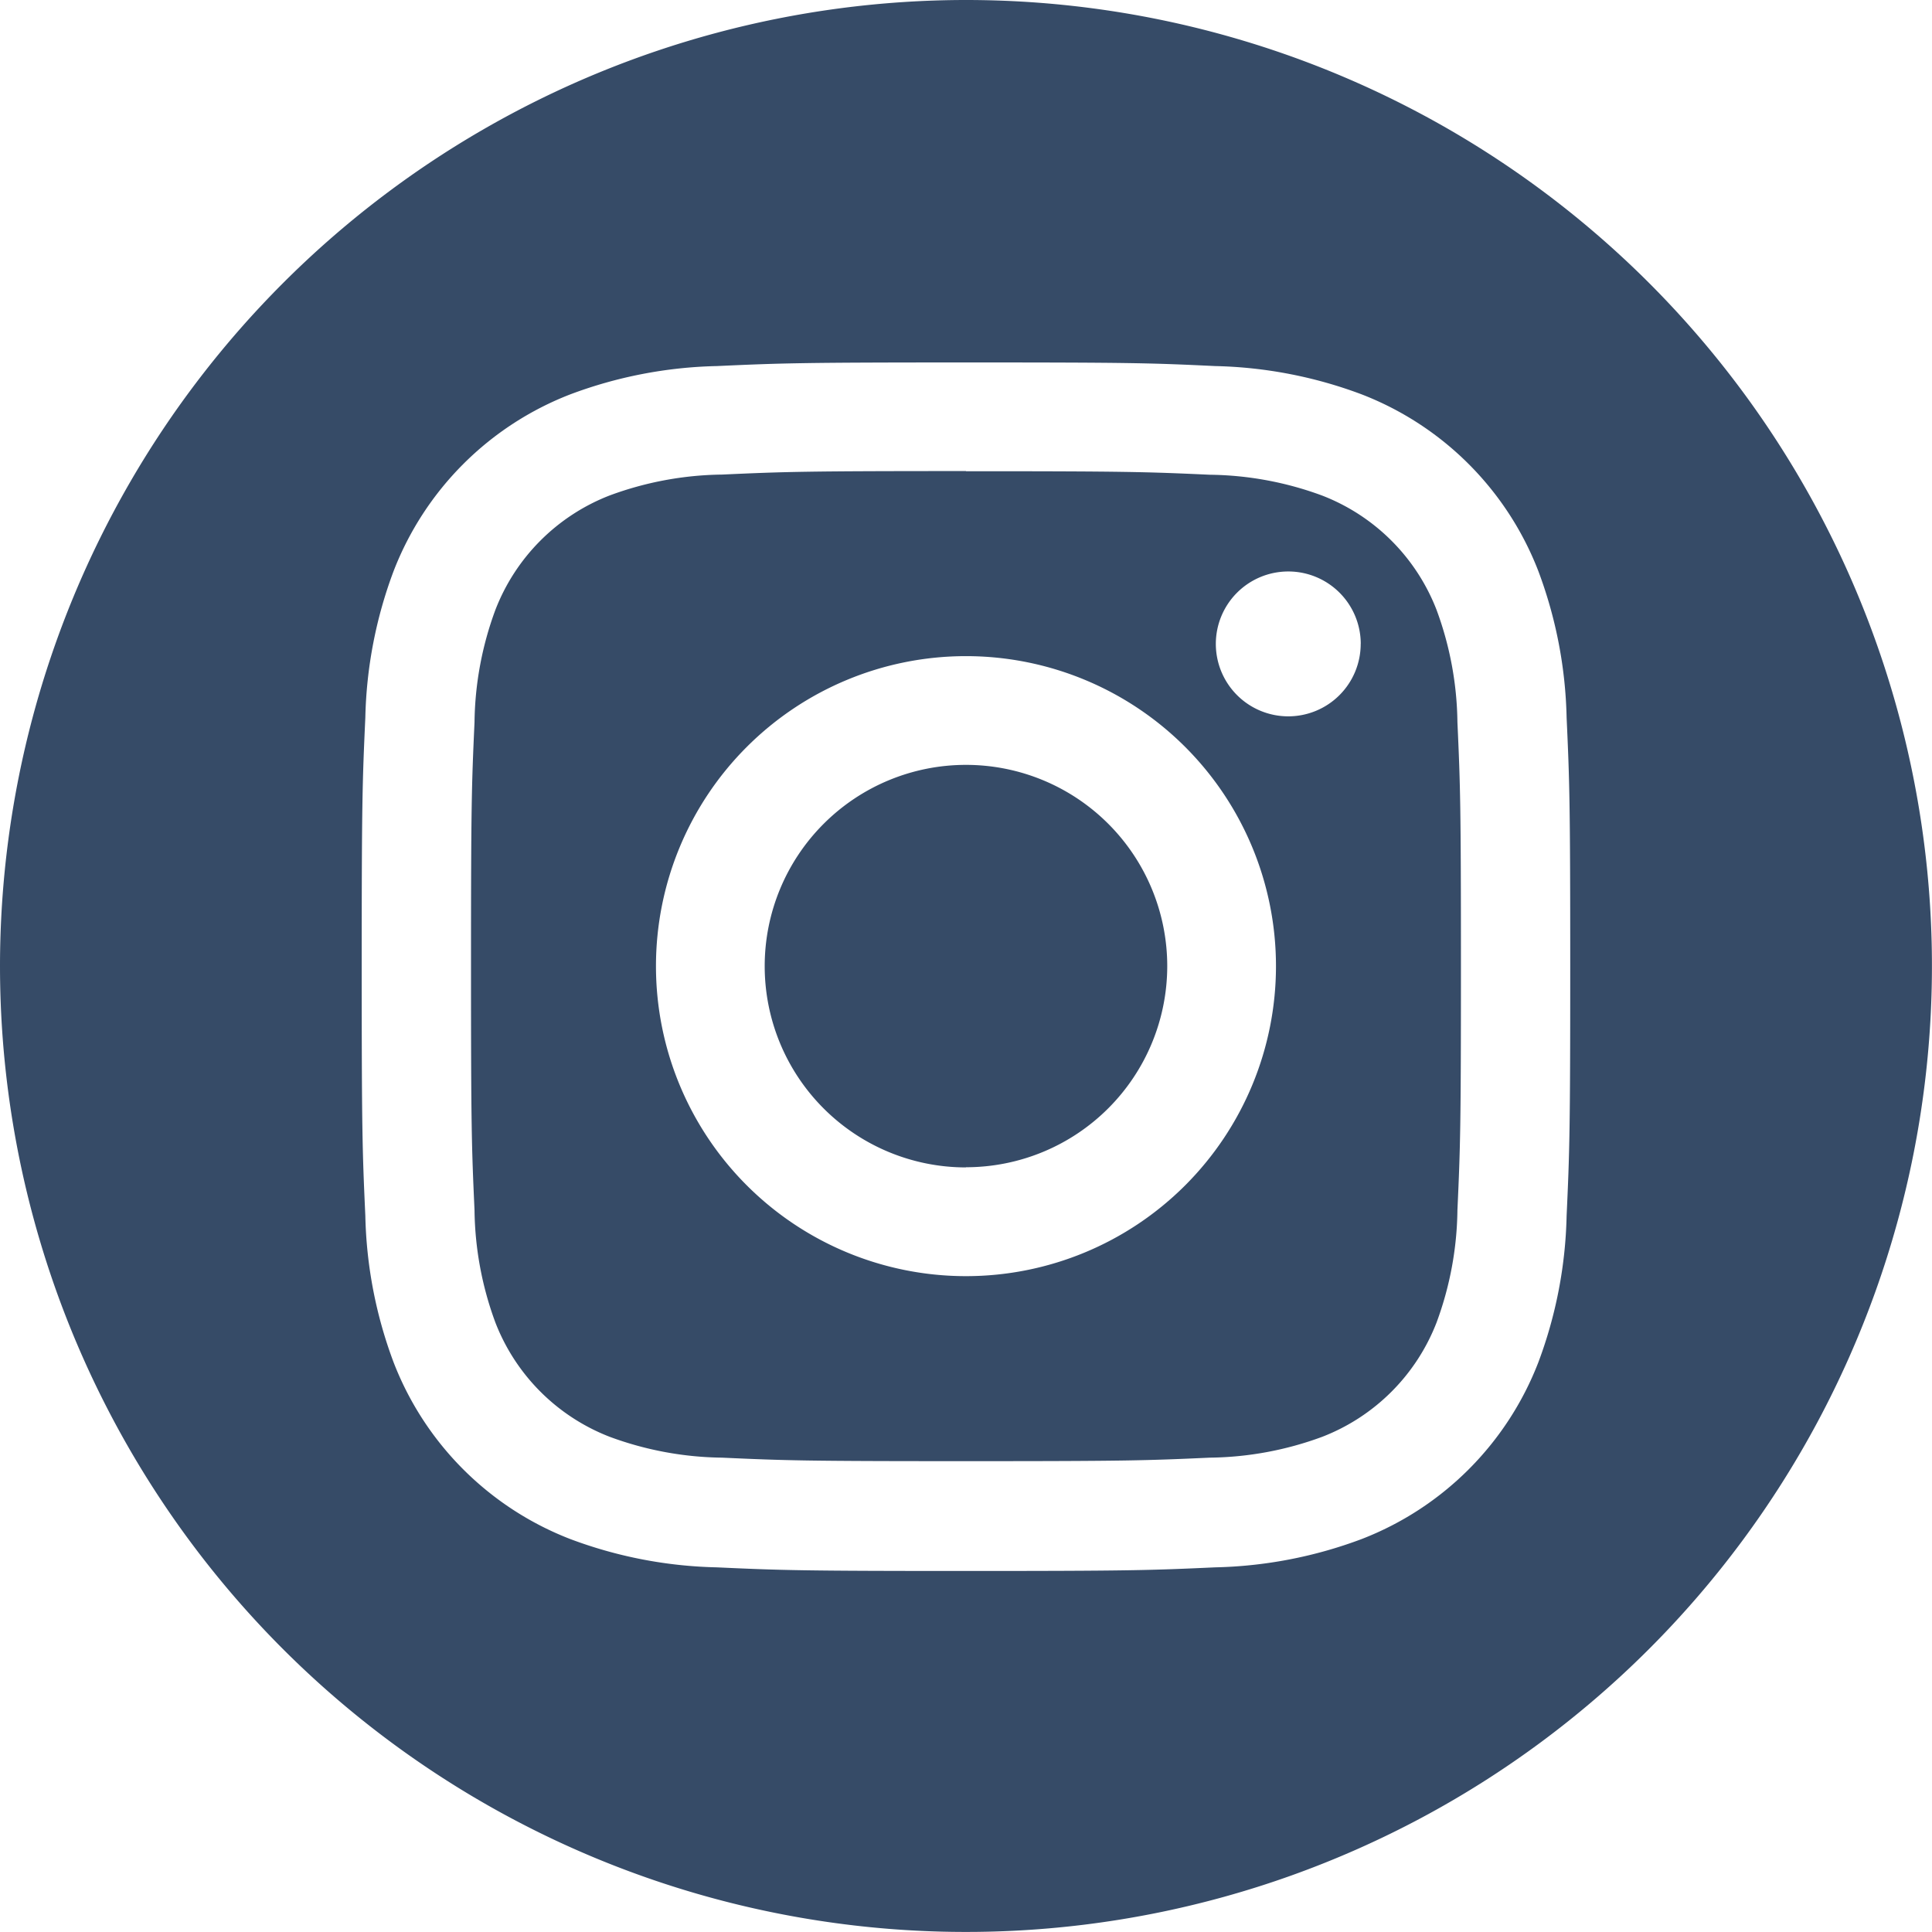 <svg xmlns="http://www.w3.org/2000/svg" width="34.115" height="34.115" viewBox="0 0 34.115 34.115">
  <path id="iconfinder_Circled_Instagram_svg_5279112" d="M17.057,0A17.057,17.057,0,1,1,0,17.057,17.065,17.065,0,0,1,17.057,0Zm0,6.4c-2.9,0-3.258.012-4.4.064a7.826,7.826,0,0,0-2.588.5,5.452,5.452,0,0,0-3.118,3.118,7.827,7.827,0,0,0-.5,2.588c-.052,1.137-.064,1.5-.064,4.4s.012,3.258.064,4.4a7.827,7.827,0,0,0,.5,2.588,5.452,5.452,0,0,0,3.118,3.118,7.828,7.828,0,0,0,2.588.5c1.137.052,1.5.064,4.4.064s3.258-.012,4.4-.064a7.827,7.827,0,0,0,2.588-.5,5.451,5.451,0,0,0,3.118-3.118,7.827,7.827,0,0,0,.5-2.588c.052-1.137.064-1.5.064-4.4s-.012-3.258-.064-4.4a7.827,7.827,0,0,0-.5-2.588,5.452,5.452,0,0,0-3.118-3.118,7.825,7.825,0,0,0-2.588-.5C20.316,6.409,19.953,6.4,17.057,6.4Zm0,1.921c2.847,0,3.184.011,4.308.062a5.9,5.9,0,0,1,1.98.367,3.531,3.531,0,0,1,2.023,2.023,5.9,5.9,0,0,1,.367,1.98c.051,1.124.062,1.461.062,4.308s-.011,3.184-.062,4.308a5.9,5.9,0,0,1-.367,1.98,3.531,3.531,0,0,1-2.023,2.023,5.9,5.9,0,0,1-1.98.367c-1.124.051-1.461.062-4.308.062s-3.184-.011-4.308-.062a5.9,5.9,0,0,1-1.98-.367,3.53,3.53,0,0,1-2.023-2.023,5.9,5.9,0,0,1-.367-1.98c-.051-1.124-.062-1.461-.062-4.308s.011-3.184.062-4.308a5.9,5.9,0,0,1,.367-1.98A3.53,3.53,0,0,1,10.77,8.747a5.9,5.9,0,0,1,1.98-.367c1.124-.051,1.461-.062,4.308-.062Zm0,3.265a5.474,5.474,0,1,0,5.474,5.474,5.474,5.474,0,0,0-5.474-5.474Zm0,9.028a3.554,3.554,0,1,1,3.554-3.554A3.554,3.554,0,0,1,17.057,20.611Zm6.97-9.244a1.279,1.279,0,1,1-1.279-1.279A1.279,1.279,0,0,1,24.028,11.367Z" fill="#364b67" fill-rule="evenodd"/>
</svg>

